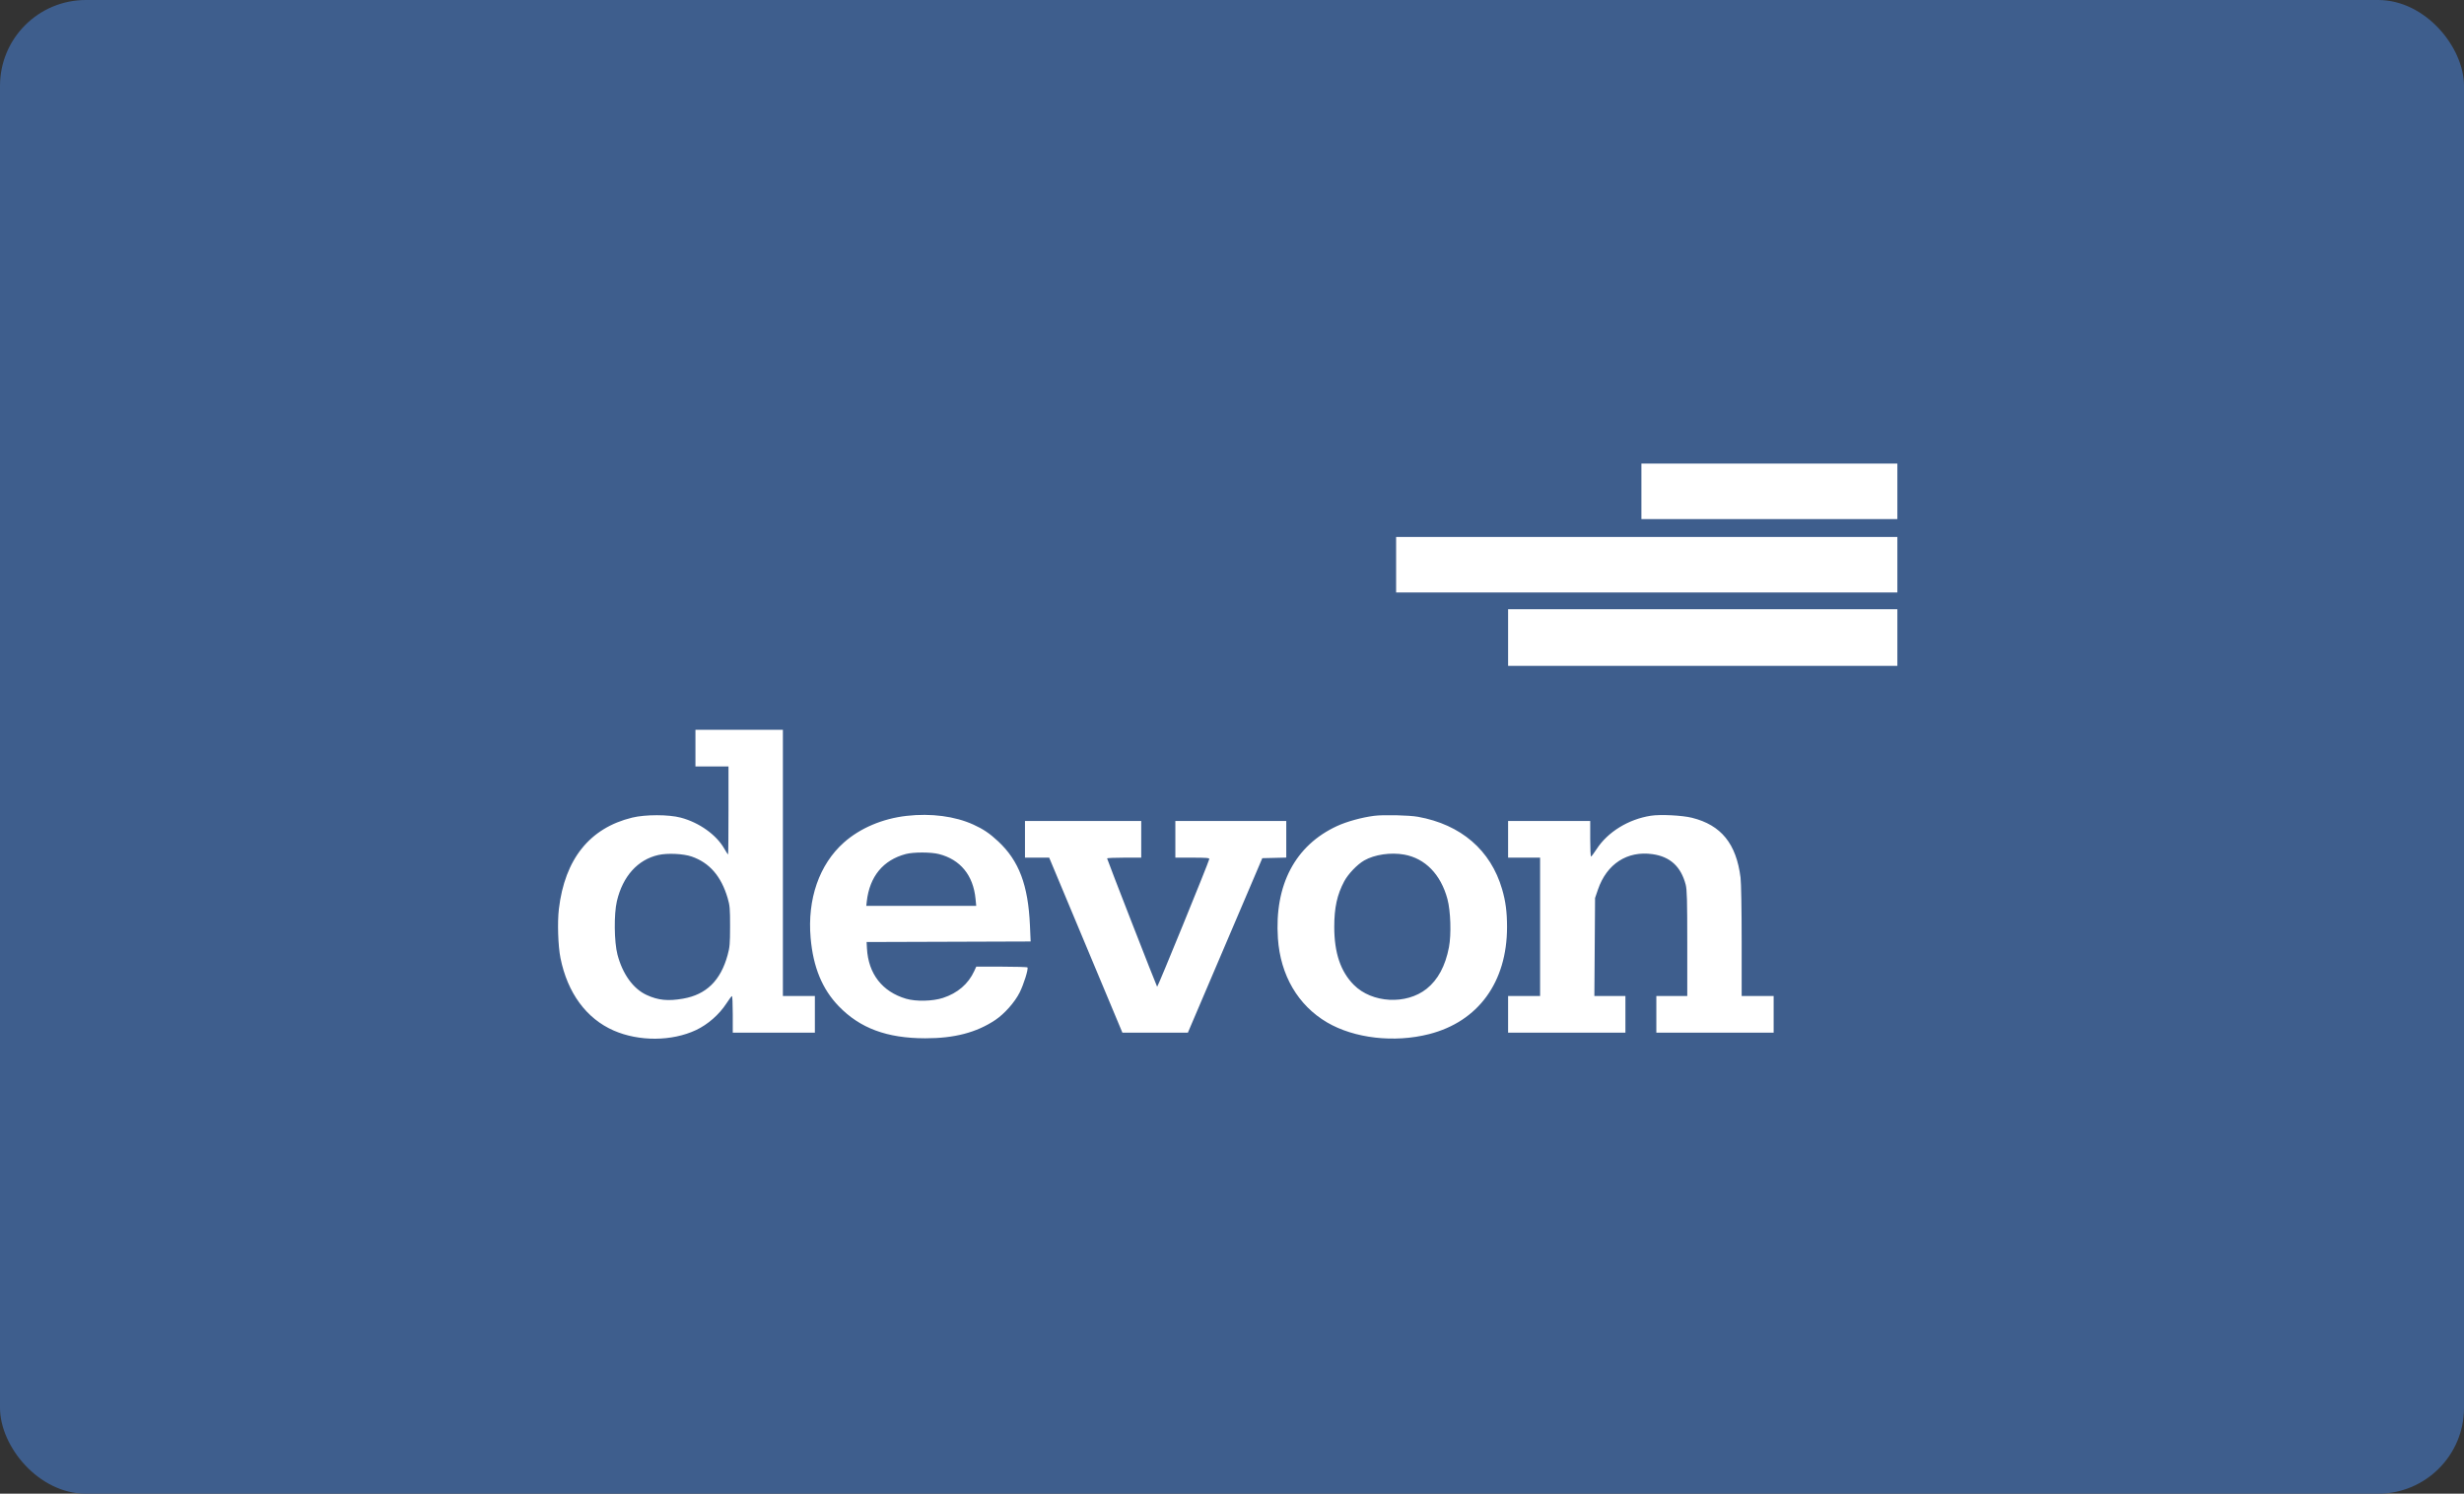 <?xml version="1.0" encoding="UTF-8"?> <svg xmlns="http://www.w3.org/2000/svg" width="287" height="174" viewBox="0 0 287 174" fill="none"><rect x="0" y="0" width="287" height="174" fill="#333333" stroke="none"/><rect width="287" height="174" rx="10" fill="#3E5E8D"></rect><path fill-rule="evenodd" clip-rule="evenodd" d="M191.187 57.236V60.471H206.093H221V57.236V54H206.093H191.187V57.236ZM162.616 65.782V69.018H191.808H221V65.782V62.547H191.808H162.616V65.782ZM175.659 74.268V77.565H198.33H221V74.268V70.971H198.33H175.659V74.268ZM81.003 87.149V89.286H82.928H84.853V94.414C84.853 97.234 84.831 99.542 84.803 99.542C84.776 99.542 84.572 99.226 84.351 98.84C83.435 97.239 81.433 95.815 79.299 95.248C77.885 94.871 75.161 94.87 73.629 95.245C68.684 96.456 65.784 100.075 65.096 105.895C64.912 107.447 65.002 110.208 65.282 111.599C66.1 115.667 68.291 118.653 71.483 120.049C74.431 121.338 78.265 121.315 81.076 119.99C82.446 119.344 83.774 118.181 84.605 116.901C84.912 116.427 85.206 116.036 85.257 116.032C85.308 116.028 85.35 116.986 85.35 118.162V120.298H90.133H94.915V118.162V116.025H93.052H91.189V100.519V85.013H86.096H81.003V87.149ZM105.598 95.04C102.794 95.358 100.169 96.474 98.289 98.149C95.428 100.696 94.023 104.734 94.42 109.266C94.718 112.668 95.771 115.226 97.693 117.214C100.174 119.782 103.313 120.946 107.772 120.951C111.158 120.955 113.731 120.284 115.92 118.825C116.995 118.108 118.2 116.749 118.77 115.61C119.243 114.664 119.796 112.891 119.677 112.698C119.646 112.647 118.291 112.606 116.666 112.606H113.711L113.474 113.122C112.789 114.618 111.536 115.694 109.834 116.248C108.627 116.64 106.692 116.684 105.536 116.344C102.762 115.529 101.137 113.435 100.979 110.47L100.94 109.737L110.493 109.706L120.047 109.674L119.965 107.813C119.757 103.095 118.696 100.283 116.265 98.009C115.28 97.088 114.53 96.581 113.376 96.057C111.226 95.08 108.446 94.717 105.598 95.04ZM160.033 95.037C158.582 95.23 156.87 95.703 155.743 96.222C150.86 98.471 148.429 103.085 148.848 109.31C149.137 113.604 151.184 117.107 154.568 119.098C157.738 120.963 162.406 121.5 166.456 120.465C172.185 119.002 175.532 114.409 175.535 108.006C175.535 106.232 175.376 105.006 174.962 103.585C173.636 99.034 170.172 96.052 165.163 95.148C164.112 94.959 161.111 94.894 160.033 95.037ZM192.28 95.025C189.67 95.434 187.268 96.913 185.97 98.911C185.662 99.385 185.369 99.775 185.317 99.779C185.266 99.783 185.224 98.852 185.224 97.71V95.635H180.442H175.659V97.772V99.908H177.523H179.386V107.967V116.025H177.523H175.659V118.162V120.298H182.491H189.324V118.162V116.025H187.516H185.708L185.748 110.317L185.788 104.609L186.126 103.623C187.15 100.635 189.539 99.085 192.479 99.501C194.535 99.793 195.785 100.939 196.343 103.045C196.495 103.62 196.528 104.836 196.528 109.885V116.025H194.727H192.926V118.162V120.298H199.758H206.59V118.162V116.025H204.727H202.864V109.642C202.864 105.921 202.809 102.828 202.733 102.225C202.236 98.283 200.477 96.115 197.087 95.265C195.946 94.979 193.39 94.852 192.28 95.025ZM119.387 97.772V99.908H120.797H122.206L126.471 110.103L130.735 120.298H134.547H138.359L142.695 110.134L147.03 99.969L148.426 99.935L149.821 99.9V97.767V95.635H143.362H136.902V97.772V99.908H138.899C140.509 99.908 140.888 99.94 140.855 100.072C140.725 100.604 134.84 115.019 134.781 114.95C134.693 114.844 128.952 100.119 128.952 99.997C128.952 99.948 129.846 99.908 130.94 99.908H132.927V97.772V95.635H126.157H119.387V97.772ZM109.36 99.49C111.859 100.126 113.362 101.961 113.628 104.701L113.708 105.525H107.305H100.902L100.96 105.006C101.291 102.096 102.865 100.186 105.508 99.486C106.4 99.25 108.426 99.252 109.36 99.49ZM80.558 99.778C82.639 100.496 84.004 102.069 84.755 104.618C85.008 105.478 85.04 105.844 85.037 107.906C85.035 109.939 85 110.353 84.749 111.263C83.932 114.23 82.267 115.859 79.57 116.332C77.806 116.64 76.667 116.526 75.317 115.905C73.754 115.187 72.516 113.471 71.921 111.202C71.534 109.724 71.499 106.485 71.853 104.975C72.535 102.078 74.28 100.136 76.688 99.597C77.745 99.359 79.596 99.446 80.558 99.778ZM163.556 99.552C166.004 99.992 167.82 101.859 168.593 104.731C168.968 106.124 169.054 108.857 168.77 110.344C168.353 112.522 167.484 114.141 166.17 115.186C163.797 117.075 159.811 116.861 157.692 114.731C156.148 113.178 155.411 110.997 155.411 107.978C155.411 105.728 155.739 104.228 156.575 102.659C157.031 101.804 158.092 100.697 158.902 100.234C160.103 99.546 161.986 99.27 163.556 99.552Z" fill="white"></path></svg> 